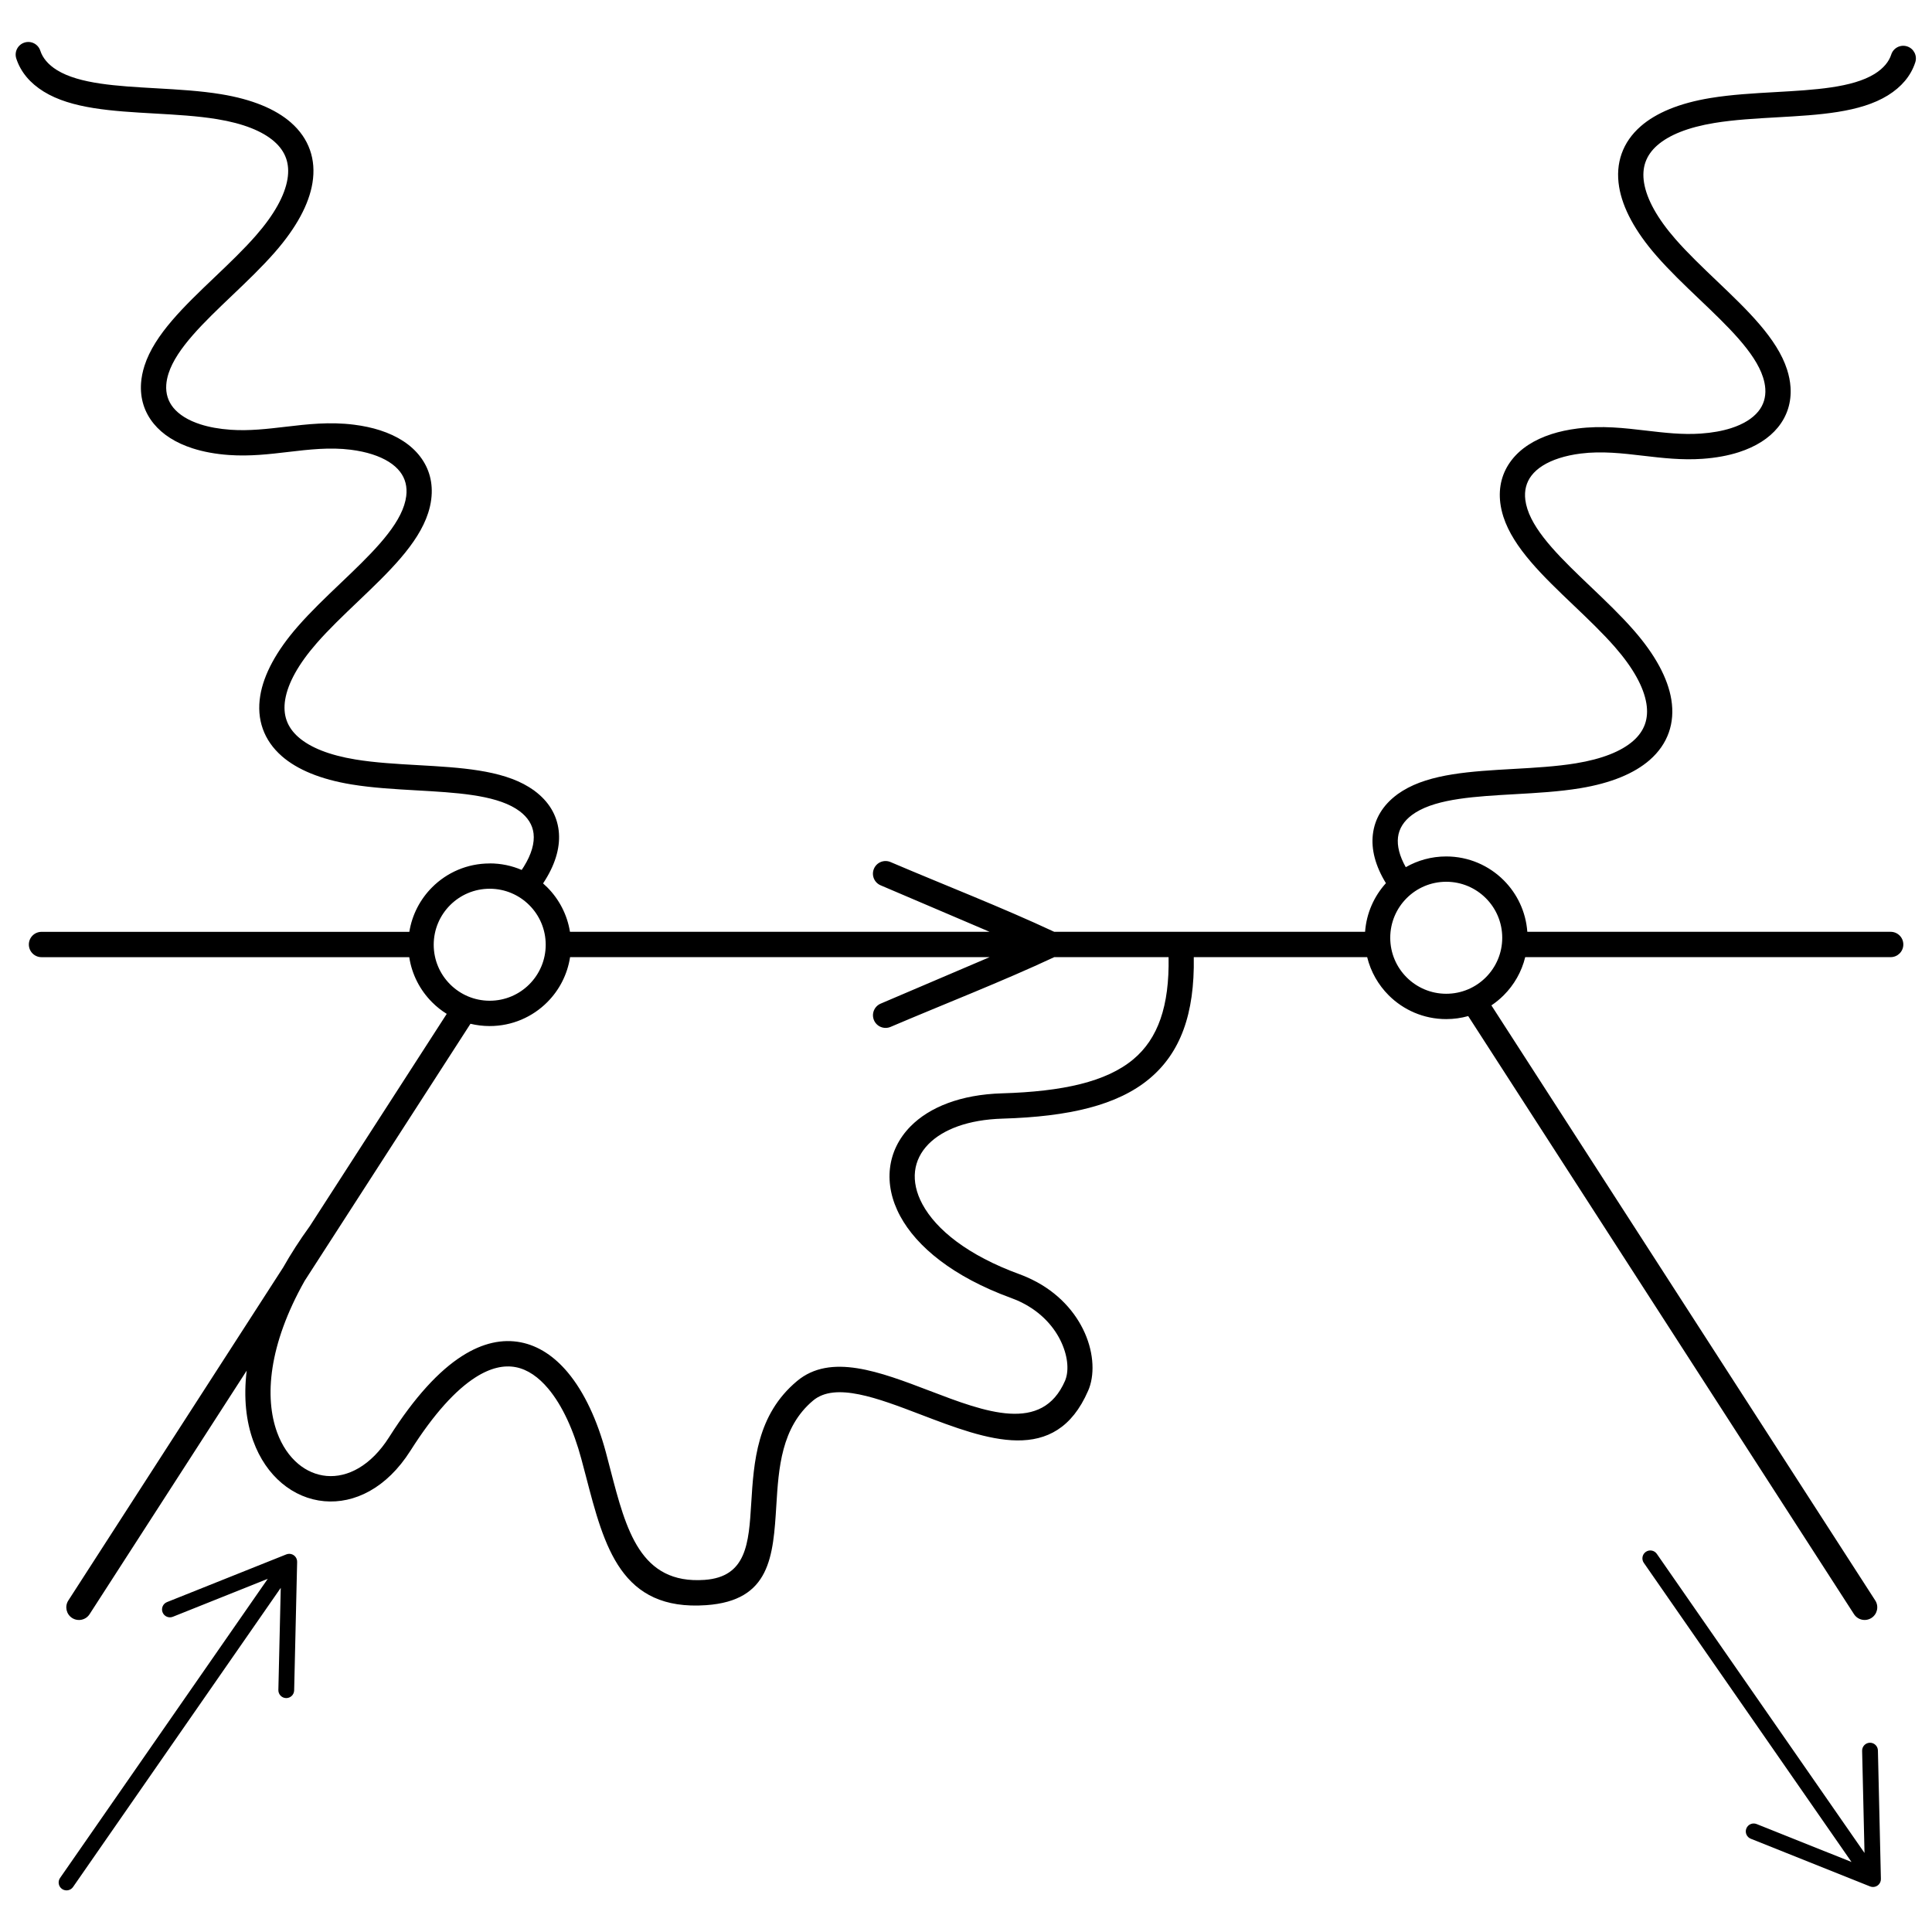 <?xml version="1.0" encoding="UTF-8"?>
<!-- Uploaded to: SVG Repo, www.svgrepo.com, Generator: SVG Repo Mixer Tools -->
<svg width="800px" height="800px" version="1.1" viewBox="144 144 512 512" xmlns="http://www.w3.org/2000/svg">
 <defs>
  <clipPath id="a">
   <path d="m148.09 155h503.81v490h-503.81z"/>
  </clipPath>
 </defs>
 <g clip-path="url(#a)">
  <path d="m273.77 372.81c3.012 0 5.879 0.617 8.48 1.734 0.215-0.316 0.41-0.609 0.578-0.883 2.039-3.285 2.871-6.262 2.57-8.793-0.27-2.269-1.52-4.273-3.695-5.894-0.059-0.035-0.113-0.074-0.168-0.113-0.332-0.238-0.613-0.434-0.848-0.578-5.922-3.672-15.949-4.242-26.242-4.824-5.832-0.332-11.742-0.664-17.281-1.574-8.238-1.352-14.402-3.934-18.469-7.488-2.406-2.106-4.094-4.543-5.055-7.262-0.961-2.711-1.184-5.656-0.668-8.793 0.918-5.582 4.227-11.781 9.926-18.301 3.473-3.973 7.438-7.75 11.352-11.484 7.461-7.113 14.727-14.043 16.859-20.676 0.27-0.844 0.453-1.645 0.547-2.41 0.312-2.473-0.258-4.66-1.633-6.445-1.5-1.953-3.988-3.535-7.367-4.621-1.695-0.543-3.594-0.957-5.684-1.219-5.594-0.707-11.082-0.059-16.578 0.586-5.082 0.598-10.172 1.195-15.664 0.812-3.602-0.25-6.832-0.852-9.656-1.758-4.516-1.449-8-3.688-10.332-6.543-2.481-3.031-3.644-6.676-3.363-10.742 0.102-1.484 0.406-3.027 0.914-4.617 2.652-8.262 10.531-15.773 18.617-23.484 3.824-3.648 7.699-7.34 10.93-11.039 4.856-5.551 7.637-10.617 8.352-14.969 0.328-2.004 0.203-3.844-0.379-5.488-0.578-1.637-1.625-3.129-3.141-4.453-3.129-2.738-8.172-4.773-15.137-5.914-5.18-0.852-10.918-1.176-16.574-1.496-11.152-0.633-22.016-1.25-29.391-5.82-1.805-1.121-3.312-2.402-4.504-3.824-1.25-1.492-2.172-3.144-2.754-4.941-0.566-1.762 0.402-3.644 2.164-4.211s3.644 0.402 4.211 2.164c0.305 0.945 0.816 1.848 1.52 2.688 0.75 0.895 1.711 1.711 2.879 2.434 5.922 3.672 15.949 4.242 26.242 4.824 5.832 0.332 11.742 0.664 17.281 1.574 8.238 1.352 14.402 3.934 18.469 7.488 2.406 2.106 4.094 4.543 5.055 7.262 0.961 2.711 1.184 5.656 0.668 8.793-0.918 5.582-4.227 11.781-9.926 18.301-3.473 3.973-7.438 7.75-11.352 11.484-7.461 7.113-14.727 14.043-16.859 20.676-0.336 1.047-0.535 2.051-0.602 3.016-0.16 2.309 0.488 4.359 1.867 6.047 1.527 1.867 3.949 3.379 7.188 4.418 2.297 0.738 4.988 1.23 8.055 1.441 4.875 0.336 9.668-0.227 14.457-0.789 5.856-0.688 11.703-1.375 18.176-0.559 2.523 0.316 4.824 0.816 6.891 1.48 4.691 1.508 8.281 3.883 10.621 6.93 2.469 3.215 3.508 7.07 2.969 11.352-0.148 1.188-0.418 2.394-0.812 3.617-2.652 8.262-10.531 15.773-18.617 23.484-3.824 3.648-7.699 7.34-10.93 11.039-4.856 5.555-7.637 10.617-8.352 14.969-0.328 2.004-0.203 3.844 0.379 5.488 0.578 1.637 1.625 3.129 3.141 4.457 3.129 2.738 8.172 4.773 15.137 5.914 5.18 0.852 10.918 1.176 16.574 1.496 11.152 0.633 22.016 1.25 29.391 5.82 0.504 0.312 0.926 0.59 1.27 0.84 0.066 0.051 0.133 0.102 0.195 0.152 3.734 2.773 5.898 6.348 6.394 10.5 0.48 4.019-0.668 8.465-3.539 13.094-0.199 0.32-0.398 0.633-0.598 0.934 0.375 0.324 0.738 0.664 1.086 1.016 3.137 3.137 5.309 7.234 6.043 11.812h111.21l-28.883-12.324c-1.703-0.723-2.496-2.691-1.77-4.394 0.723-1.703 2.691-2.496 4.394-1.77 14.176 6.051 29.504 11.996 43.387 18.488h82.375c0.359-4.945 2.387-9.43 5.523-12.891-2.812-4.586-3.934-8.98-3.457-12.961 0.496-4.152 2.66-7.727 6.394-10.5 0.062-0.055 0.129-0.105 0.195-0.152 0.344-0.25 0.766-0.527 1.27-0.84 7.375-4.574 18.238-5.191 29.391-5.82 5.656-0.32 11.395-0.645 16.574-1.496 6.965-1.145 12.008-3.18 15.137-5.914 1.516-1.324 2.562-2.82 3.141-4.453 0.582-1.645 0.707-3.481 0.379-5.488-0.715-4.352-3.496-9.418-8.352-14.969-3.234-3.695-7.106-7.391-10.93-11.039-8.086-7.707-15.961-15.219-18.617-23.484-0.391-1.219-0.66-2.43-0.812-3.617-0.539-4.285 0.5-8.137 2.969-11.352 2.34-3.047 5.93-5.422 10.621-6.93 2.066-0.664 4.371-1.164 6.891-1.48 6.473-0.816 12.324-0.129 18.176 0.559 4.789 0.562 9.582 1.125 14.457 0.789 3.066-0.211 5.762-0.707 8.055-1.441 3.238-1.039 5.66-2.551 7.188-4.418 1.379-1.688 2.027-3.738 1.867-6.047-0.066-0.965-0.266-1.969-0.602-3.016-2.129-6.633-9.398-13.562-16.859-20.676-3.914-3.731-7.879-7.512-11.352-11.484-5.703-6.519-9.008-12.719-9.926-18.301-0.516-3.133-0.293-6.078 0.668-8.793 0.961-2.719 2.648-5.156 5.055-7.262 4.066-3.555 10.23-6.137 18.469-7.488 5.539-0.91 11.453-1.246 17.281-1.574 10.293-0.582 20.32-1.152 26.242-4.824 1.164-0.723 2.125-1.539 2.879-2.434 0.707-0.84 1.215-1.738 1.52-2.688 0.566-1.762 2.449-2.731 4.211-2.164 1.762 0.566 2.731 2.449 2.164 4.211-0.582 1.797-1.5 3.453-2.754 4.941-1.195 1.422-2.699 2.703-4.504 3.824-7.375 4.574-18.238 5.191-29.391 5.82-5.656 0.32-11.395 0.645-16.574 1.496-6.965 1.145-12.008 3.18-15.137 5.914-1.516 1.324-2.562 2.82-3.141 4.453-0.582 1.645-0.707 3.481-0.379 5.488 0.715 4.352 3.496 9.418 8.352 14.969 3.234 3.695 7.106 7.391 10.93 11.039 8.086 7.707 15.961 15.219 18.617 23.484 0.512 1.59 0.812 3.129 0.914 4.617 0.281 4.066-0.883 7.711-3.363 10.742-2.332 2.852-5.82 5.09-10.332 6.543-2.824 0.906-6.055 1.508-9.656 1.758-5.492 0.379-10.582-0.219-15.664-0.812-5.492-0.645-10.984-1.289-16.578-0.586-2.09 0.262-3.988 0.676-5.684 1.219-3.383 1.086-5.867 2.668-7.367 4.621-1.371 1.785-1.945 3.973-1.633 6.445 0.098 0.762 0.277 1.566 0.547 2.41 2.129 6.633 9.398 13.562 16.859 20.676 3.914 3.731 7.879 7.512 11.352 11.484 5.703 6.519 9.008 12.719 9.926 18.301 0.516 3.133 0.293 6.078-0.668 8.793-0.961 2.719-2.648 5.156-5.055 7.262-4.066 3.555-10.23 6.137-18.469 7.488-5.539 0.91-11.453 1.246-17.281 1.574-10.293 0.582-20.32 1.152-26.242 4.824-0.234 0.145-0.516 0.34-0.848 0.578-0.055 0.039-0.113 0.078-0.168 0.113-2.172 1.621-3.426 3.629-3.695 5.894-0.273 2.309 0.395 4.988 2.059 7.934 3.156-1.809 6.812-2.844 10.711-2.844 5.953 0 11.34 2.414 15.242 6.312 3.551 3.551 5.871 8.34 6.258 13.66h96.289c1.855 0 3.356 1.504 3.356 3.356 0 1.855-1.504 3.356-3.356 3.356h-96.848c-0.949 3.891-2.957 7.367-5.699 10.105-0.996 0.996-2.09 1.895-3.262 2.68l101.73 157.71c1 1.559 0.547 3.629-1.012 4.629s-3.629 0.547-4.629-1.012l-102.15-158.36c-0.027-0.043-0.055-0.09-0.082-0.133-1.855 0.52-3.812 0.801-5.836 0.801-5.953 0-11.34-2.414-15.242-6.312-2.742-2.742-4.746-6.219-5.699-10.105h-45.953c0.258 15.07-3.555 25.398-11.809 32.258-8.406 6.984-21.203 10.012-38.852 10.535-9.164 0.27-15.805 2.871-19.625 6.734-2.062 2.086-3.277 4.551-3.582 7.199-0.316 2.727 0.316 5.711 1.953 8.746 3.629 6.727 11.992 13.539 25.762 18.566 0.598 0.219 1.234 0.473 1.902 0.766 7.356 3.191 12.211 8.375 14.875 13.73 2.773 5.57 3.203 11.449 1.66 15.68-0.066 0.184-0.164 0.418-0.285 0.699-8.656 19.949-26.762 13.031-44.336 6.316-11.461-4.379-22.656-8.66-28.543-3.727-8.465 7.09-9.141 18.004-9.742 27.727-0.844 13.613-1.566 25.301-18.574 26.5-22.594 1.594-27.004-15.375-31.891-34.168-0.301-1.156-0.602-2.312-1.227-4.629-2.019-7.504-4.988-14.086-8.762-18.586-2.547-3.035-5.43-5.07-8.578-5.684-3.144-0.613-6.723 0.152-10.715 2.707-5.188 3.32-10.945 9.531-17.219 19.422-6.328 9.98-14.895 14.082-22.816 13.387-4.098-0.359-7.992-2.008-11.301-4.797-3.199-2.699-5.836-6.469-7.543-11.168-1.863-5.125-2.613-11.41-1.738-18.641l-41.633 64.543c-1 1.559-3.07 2.008-4.629 1.012-1.559-1-2.008-3.07-1.012-4.629l56.934-88.262c2.012-3.555 4.359-7.215 7.078-10.973l36.273-56.234c-1.406-0.875-2.707-1.906-3.871-3.074-3.168-3.168-5.356-7.316-6.062-11.953h-97.453c-1.855 0-3.356-1.504-3.356-3.356 0-1.855 1.504-3.356 3.356-3.356h97.477c0.73-4.578 2.906-8.676 6.043-11.812 3.902-3.902 9.289-6.312 15.242-6.312zm179.91 24.84h-30.285c-13.887 6.496-29.211 12.441-43.387 18.488-1.703 0.723-3.668-0.066-4.394-1.77-0.723-1.703 0.066-3.668 1.77-4.394l28.883-12.324h-111.19c-0.711 4.637-2.894 8.785-6.062 11.953-3.902 3.902-9.289 6.312-15.242 6.312-1.754 0-3.461-0.211-5.094-0.605l-36.918 57.238c-0.039 0.066-0.082 0.129-0.125 0.191l-6.891 10.684c-9.617 17.051-10.664 30.938-7.316 40.156 1.289 3.551 3.238 6.363 5.578 8.336 2.227 1.879 4.828 2.984 7.551 3.223 5.555 0.484 11.742-2.676 16.574-10.293 6.809-10.738 13.285-17.625 19.293-21.469 5.562-3.559 10.785-4.582 15.566-3.652 4.777 0.93 8.945 3.777 12.461 7.965 4.422 5.273 7.84 12.754 10.102 21.156 0.215 0.797 0.723 2.754 1.227 4.684 4.148 15.953 7.894 30.359 24.938 29.156 11.156-0.789 11.711-9.758 12.359-20.207 0.688-11.09 1.457-23.535 12.129-32.473 8.906-7.461 21.914-2.488 35.234 2.598 14.637 5.594 29.715 11.355 35.812-2.695 0.023-0.055 0.066-0.164 0.125-0.332 0.957-2.625 0.57-6.508-1.371-10.41-2.047-4.113-5.801-8.102-11.52-10.586-0.445-0.191-0.957-0.395-1.535-0.605-15.461-5.644-25.039-13.641-29.383-21.688-2.312-4.281-3.184-8.613-2.715-12.68 0.48-4.148 2.336-7.961 5.473-11.137 4.973-5.031 13.199-8.402 24.215-8.727 16.145-0.477 27.633-3.062 34.758-8.984 6.594-5.481 9.629-14.164 9.387-27.117zm125.95 160.53c-0.66-0.949-0.426-2.258 0.523-2.918 0.949-0.66 2.258-0.426 2.918 0.523l55.043 79.273-0.633-27.082c-0.023-1.152 0.895-2.109 2.051-2.133 1.152-0.023 2.109 0.895 2.133 2.051l0.789 33.93c0.023 0.309-0.023 0.629-0.145 0.934-0.43 1.074-1.648 1.594-2.723 1.164l-31.621-12.641c-1.074-0.43-1.594-1.648-1.164-2.723 0.43-1.074 1.648-1.594 2.723-1.164l25.145 10.051-55.039-79.27zm-416.27 85.895c-0.66 0.949-1.969 1.184-2.918 0.523-0.949-0.66-1.184-1.969-0.523-2.918l55.039-79.27-25.145 10.051c-1.074 0.43-2.293-0.09-2.723-1.164-0.43-1.074 0.09-2.293 1.164-2.723l31.621-12.641c1.074-0.43 2.293 0.09 2.723 1.164 0.121 0.305 0.168 0.625 0.145 0.934l-0.789 33.93c-0.023 1.156-0.977 2.07-2.133 2.051-1.152-0.023-2.07-0.977-2.051-2.133l0.633-27.082-55.043 79.273zm374.4-262.05c-2.684-2.684-6.394-4.348-10.492-4.348-4.098 0-7.809 1.66-10.492 4.348-2.684 2.684-4.348 6.394-4.348 10.492 0 4.098 1.66 7.809 4.348 10.492 2.684 2.684 6.394 4.348 10.492 4.348 4.098 0 7.809-1.66 10.492-4.348 2.684-2.684 4.348-6.394 4.348-10.492 0-4.098-1.66-7.809-4.348-10.492zm-253.49 1.848c-2.684-2.684-6.394-4.348-10.492-4.348s-7.809 1.66-10.492 4.348c-2.684 2.684-4.348 6.394-4.348 10.492s1.66 7.809 4.348 10.492c2.684 2.684 6.394 4.348 10.492 4.348s7.809-1.66 10.492-4.348c2.684-2.684 4.348-6.394 4.348-10.492s-1.66-7.809-4.348-10.492z"/>
 </g>
</svg>